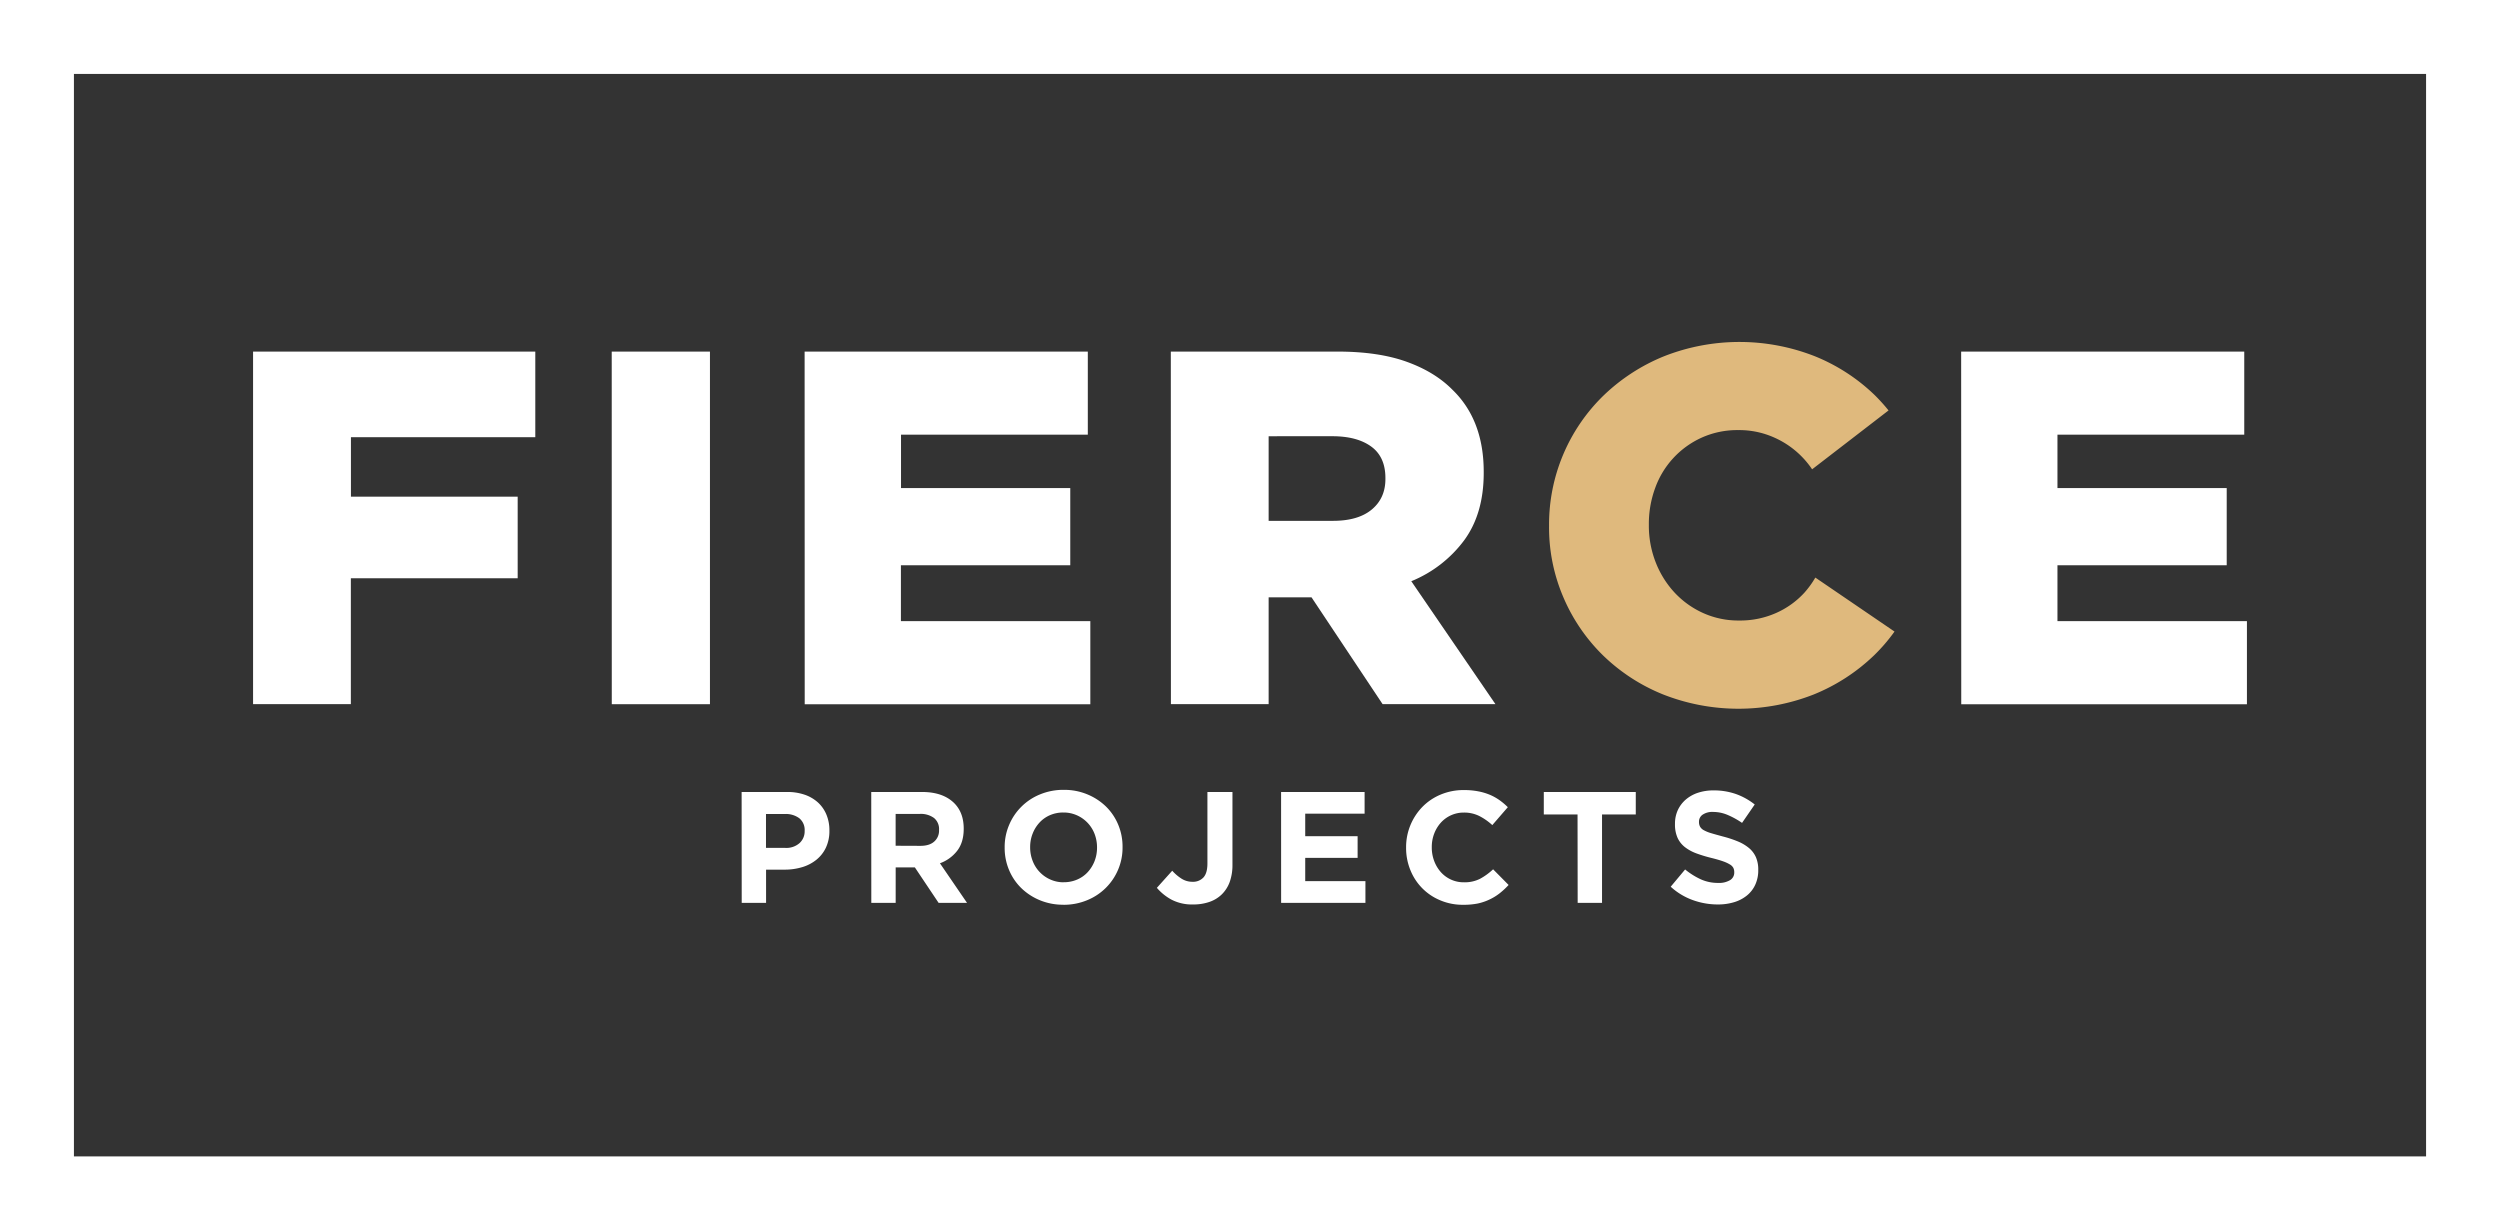 <svg id="Laag_1" data-name="Laag 1" xmlns="http://www.w3.org/2000/svg" viewBox="0 0 1231.28 605.95"><rect x="0" y="0" width="1231.28" height="605.95" fill="#333333" stroke="none"/><path d="M1238.43,521.48l39,26.59a87.11,87.11,0,0,1-9.92,11.57A93.36,93.36,0,0,1,1237.78,579a101.35,101.35,0,0,1-74.43,0,91.51,91.51,0,0,1-29.52-19.23,88.63,88.63,0,0,1-19.47-28.53,87.14,87.14,0,0,1-7.07-35v-.49a88.53,88.53,0,0,1,26.79-63.89,93.7,93.7,0,0,1,29.77-19.35,101.48,101.48,0,0,1,74.43,0,91.84,91.84,0,0,1,29.52,19.23,90.14,90.14,0,0,1,6.69,7.42l-37.64,29a43.86,43.86,0,0,0-18.25-15.46,42.16,42.16,0,0,0-18.16-3.85,42.6,42.6,0,0,0-18,3.72,43.23,43.23,0,0,0-22.89,24.81,51.1,51.1,0,0,0-3.11,17.86v.5a49.33,49.33,0,0,0,3.23,17.86,46.91,46.91,0,0,0,9.08,14.88,43.72,43.72,0,0,0,14.06,10.3,42.16,42.16,0,0,0,18.16,3.85,43.49,43.49,0,0,0,18.16-3.72,41.72,41.72,0,0,0,13.93-10A45.14,45.14,0,0,0,1238.43,521.48Z" transform="translate(-344.36 -237.02)" style="fill:#dfb97d"/><path d="M709.62,627.08h22.32a26.28,26.28,0,0,1,8.78,1.36,18.82,18.82,0,0,1,6.55,3.86,16.82,16.82,0,0,1,4.14,6,19.83,19.83,0,0,1,1.44,7.68v.16a19.07,19.07,0,0,1-1.72,8.35,16.91,16.91,0,0,1-4.72,6,20.34,20.34,0,0,1-7,3.62,29.64,29.64,0,0,1-8.62,1.22h-9.13V681.7h-12Zm21.54,27.54a9.77,9.77,0,0,0,7-2.38,7.77,7.77,0,0,0,2.5-5.89v-.15a7.45,7.45,0,0,0-2.62-6.17,11.08,11.08,0,0,0-7.14-2.1h-9.28v16.69Zm42.3-27.54h25q10.37,0,15.91,5.54Q819,637.3,819,645.1v.16q0,6.63-3.24,10.81a18.76,18.76,0,0,1-8.47,6.12l13.35,19.51h-14l-11.7-17.48h-9.45V681.7h-12Zm24.19,26.53c3,0,5.24-.7,6.82-2.11a7.1,7.1,0,0,0,2.38-5.61v-.16a7,7,0,0,0-2.49-5.85,11,11,0,0,0-7-2H785.47v15.68Zm70.46,29a29.69,29.69,0,0,1-11.63-2.23,28.89,28.89,0,0,1-9.16-6,26.86,26.86,0,0,1-6-8.9,27.86,27.86,0,0,1-2.15-11v-.16a27.5,27.5,0,0,1,2.19-11,27.83,27.83,0,0,1,15.25-15.06,30,30,0,0,1,11.67-2.23,29.6,29.6,0,0,1,11.62,2.23,29,29,0,0,1,9.18,6,27,27,0,0,1,6,8.9,27.86,27.86,0,0,1,2.15,11v.16a27.67,27.67,0,0,1-2.18,11,27.89,27.89,0,0,1-15.26,15.06A30,30,0,0,1,868.11,682.64Zm.16-11.08a16.33,16.33,0,0,0,6.63-1.33,15.08,15.08,0,0,0,5.19-3.66,17.46,17.46,0,0,0,3.36-5.43,18,18,0,0,0,1.21-6.59v-.16a18.31,18.31,0,0,0-1.21-6.63,16.43,16.43,0,0,0-8.71-9.17,16,16,0,0,0-6.63-1.37,16.25,16.25,0,0,0-6.67,1.33,15.23,15.23,0,0,0-5.15,3.67,17.2,17.2,0,0,0-3.35,5.42,17.82,17.82,0,0,0-1.22,6.59v.16a18.11,18.11,0,0,0,1.22,6.63,16.39,16.39,0,0,0,8.66,9.17A15.91,15.91,0,0,0,868.27,671.56ZM932,682.48a21.8,21.8,0,0,1-10.73-2.41,25.5,25.5,0,0,1-7.14-5.78l7.57-8.43a21.7,21.7,0,0,0,4.72,4,9.93,9.93,0,0,0,5.27,1.45,6.94,6.94,0,0,0,5.39-2.15q1.95-2.14,1.95-6.91V627.08h12.33v35.74a24.69,24.69,0,0,1-1.33,8.51,16.58,16.58,0,0,1-3.82,6.08,16.18,16.18,0,0,1-6.13,3.79A24,24,0,0,1,932,682.48Zm43.31-55.4h41.13v10.69H987.2v11.08H1013v10.69H987.2V671h29.65V681.7H975.33Zm89.59,55.56a28.2,28.2,0,0,1-11.16-2.19,26.84,26.84,0,0,1-14.75-14.9,28.66,28.66,0,0,1-2.11-11v-.16a28.43,28.43,0,0,1,8-19.94,27.16,27.16,0,0,1,9-6.08,29,29,0,0,1,11.55-2.23,35.85,35.85,0,0,1,7,.63,28.65,28.65,0,0,1,5.74,1.71,25.32,25.32,0,0,1,4.76,2.66,31.78,31.78,0,0,1,4.05,3.43l-7.64,8.82a28.88,28.88,0,0,0-6.52-4.53,16.64,16.64,0,0,0-7.45-1.64,15.15,15.15,0,0,0-11.4,5,17.18,17.18,0,0,0-3.27,5.42,18.21,18.21,0,0,0-1.17,6.59v.16a18.51,18.51,0,0,0,1.17,6.63,17.39,17.39,0,0,0,3.24,5.47,15,15,0,0,0,11.43,5.07,16.68,16.68,0,0,0,7.92-1.72,30.63,30.63,0,0,0,6.44-4.68l7.64,7.72a38.39,38.39,0,0,1-4.37,4.06,25.54,25.54,0,0,1-5,3.08,26.12,26.12,0,0,1-5.89,2A35.75,35.75,0,0,1,1064.92,682.64Zm56.42-44.48h-16.62V627.08H1150v11.08h-16.62V681.7h-12Zm69.06,44.32a36.2,36.2,0,0,1-12.25-2.14,32.36,32.36,0,0,1-10.93-6.6l7.1-8.5a35.78,35.78,0,0,0,7.69,4.84,20.53,20.53,0,0,0,8.62,1.79,10.52,10.52,0,0,0,5.82-1.37,4.28,4.28,0,0,0,2.07-3.78v-.15a4.81,4.81,0,0,0-.43-2.07,4.37,4.37,0,0,0-1.65-1.68,17.34,17.34,0,0,0-3.36-1.56q-2.16-.78-5.59-1.64a69.31,69.31,0,0,1-7.52-2.26,21.31,21.31,0,0,1-5.71-3.09,12.39,12.39,0,0,1-3.64-4.56,15.88,15.88,0,0,1-1.29-6.79v-.16a16,16,0,0,1,1.39-6.75,15.57,15.57,0,0,1,3.92-5.19,17.71,17.71,0,0,1,6-3.35,24.17,24.17,0,0,1,7.71-1.17,32.78,32.78,0,0,1,11,1.79,32.22,32.22,0,0,1,9.25,5.15l-6.24,9.06a40,40,0,0,0-7.18-3.95,18.37,18.37,0,0,0-7-1.44,8.49,8.49,0,0,0-5.27,1.37,4.15,4.15,0,0,0-1.76,3.39v.16a4.91,4.91,0,0,0,.51,2.3,4.61,4.61,0,0,0,1.84,1.76,17.51,17.51,0,0,0,3.64,1.48c1.54.47,3.48,1,5.83,1.64a54.67,54.67,0,0,1,7.39,2.45,21.17,21.17,0,0,1,5.48,3.28,12.4,12.4,0,0,1,3.36,4.49,15.16,15.16,0,0,1,1.14,6.16v.16a16.79,16.79,0,0,1-1.48,7.22,14.71,14.71,0,0,1-4.11,5.3,18.22,18.22,0,0,1-6.28,3.28A27.18,27.18,0,0,1,1190.4,682.48ZM469,410.18H608v42.18h-90.8v29.27h82.12v40.19H517.16v62H469Zm176.64,0h48.38V583.84H645.67Zm95,0H880.12v40.93h-92v26.3h83.36v38H788.07v27.54h93.29v40.93H740.69Zm180.36,0h82.12q20.08,0,34,5T1059.73,429q15.39,14.89,15.38,40.44v.5q0,20.1-9.67,33.24a61.22,61.22,0,0,1-26,20.1l41.43,60.53h-55.57l-35-52.59H969.18v52.59H921.05Zm79.88,83.36q12.41,0,19.11-5.59t6.7-15v-.49q0-10.43-7-15.51t-19.1-5.08H969.18v41.68Zm309.37-83.36h139.43v40.93h-92v26.3h83.36v38h-83.36v27.54H1451v40.93H1310.3ZM1575.64,843H344.36V237H1575.64ZM380.77,806.56H1539.23V273.44H380.77Z" transform="translate(-344.36 -237.02)" style="fill:#fff"/></svg>